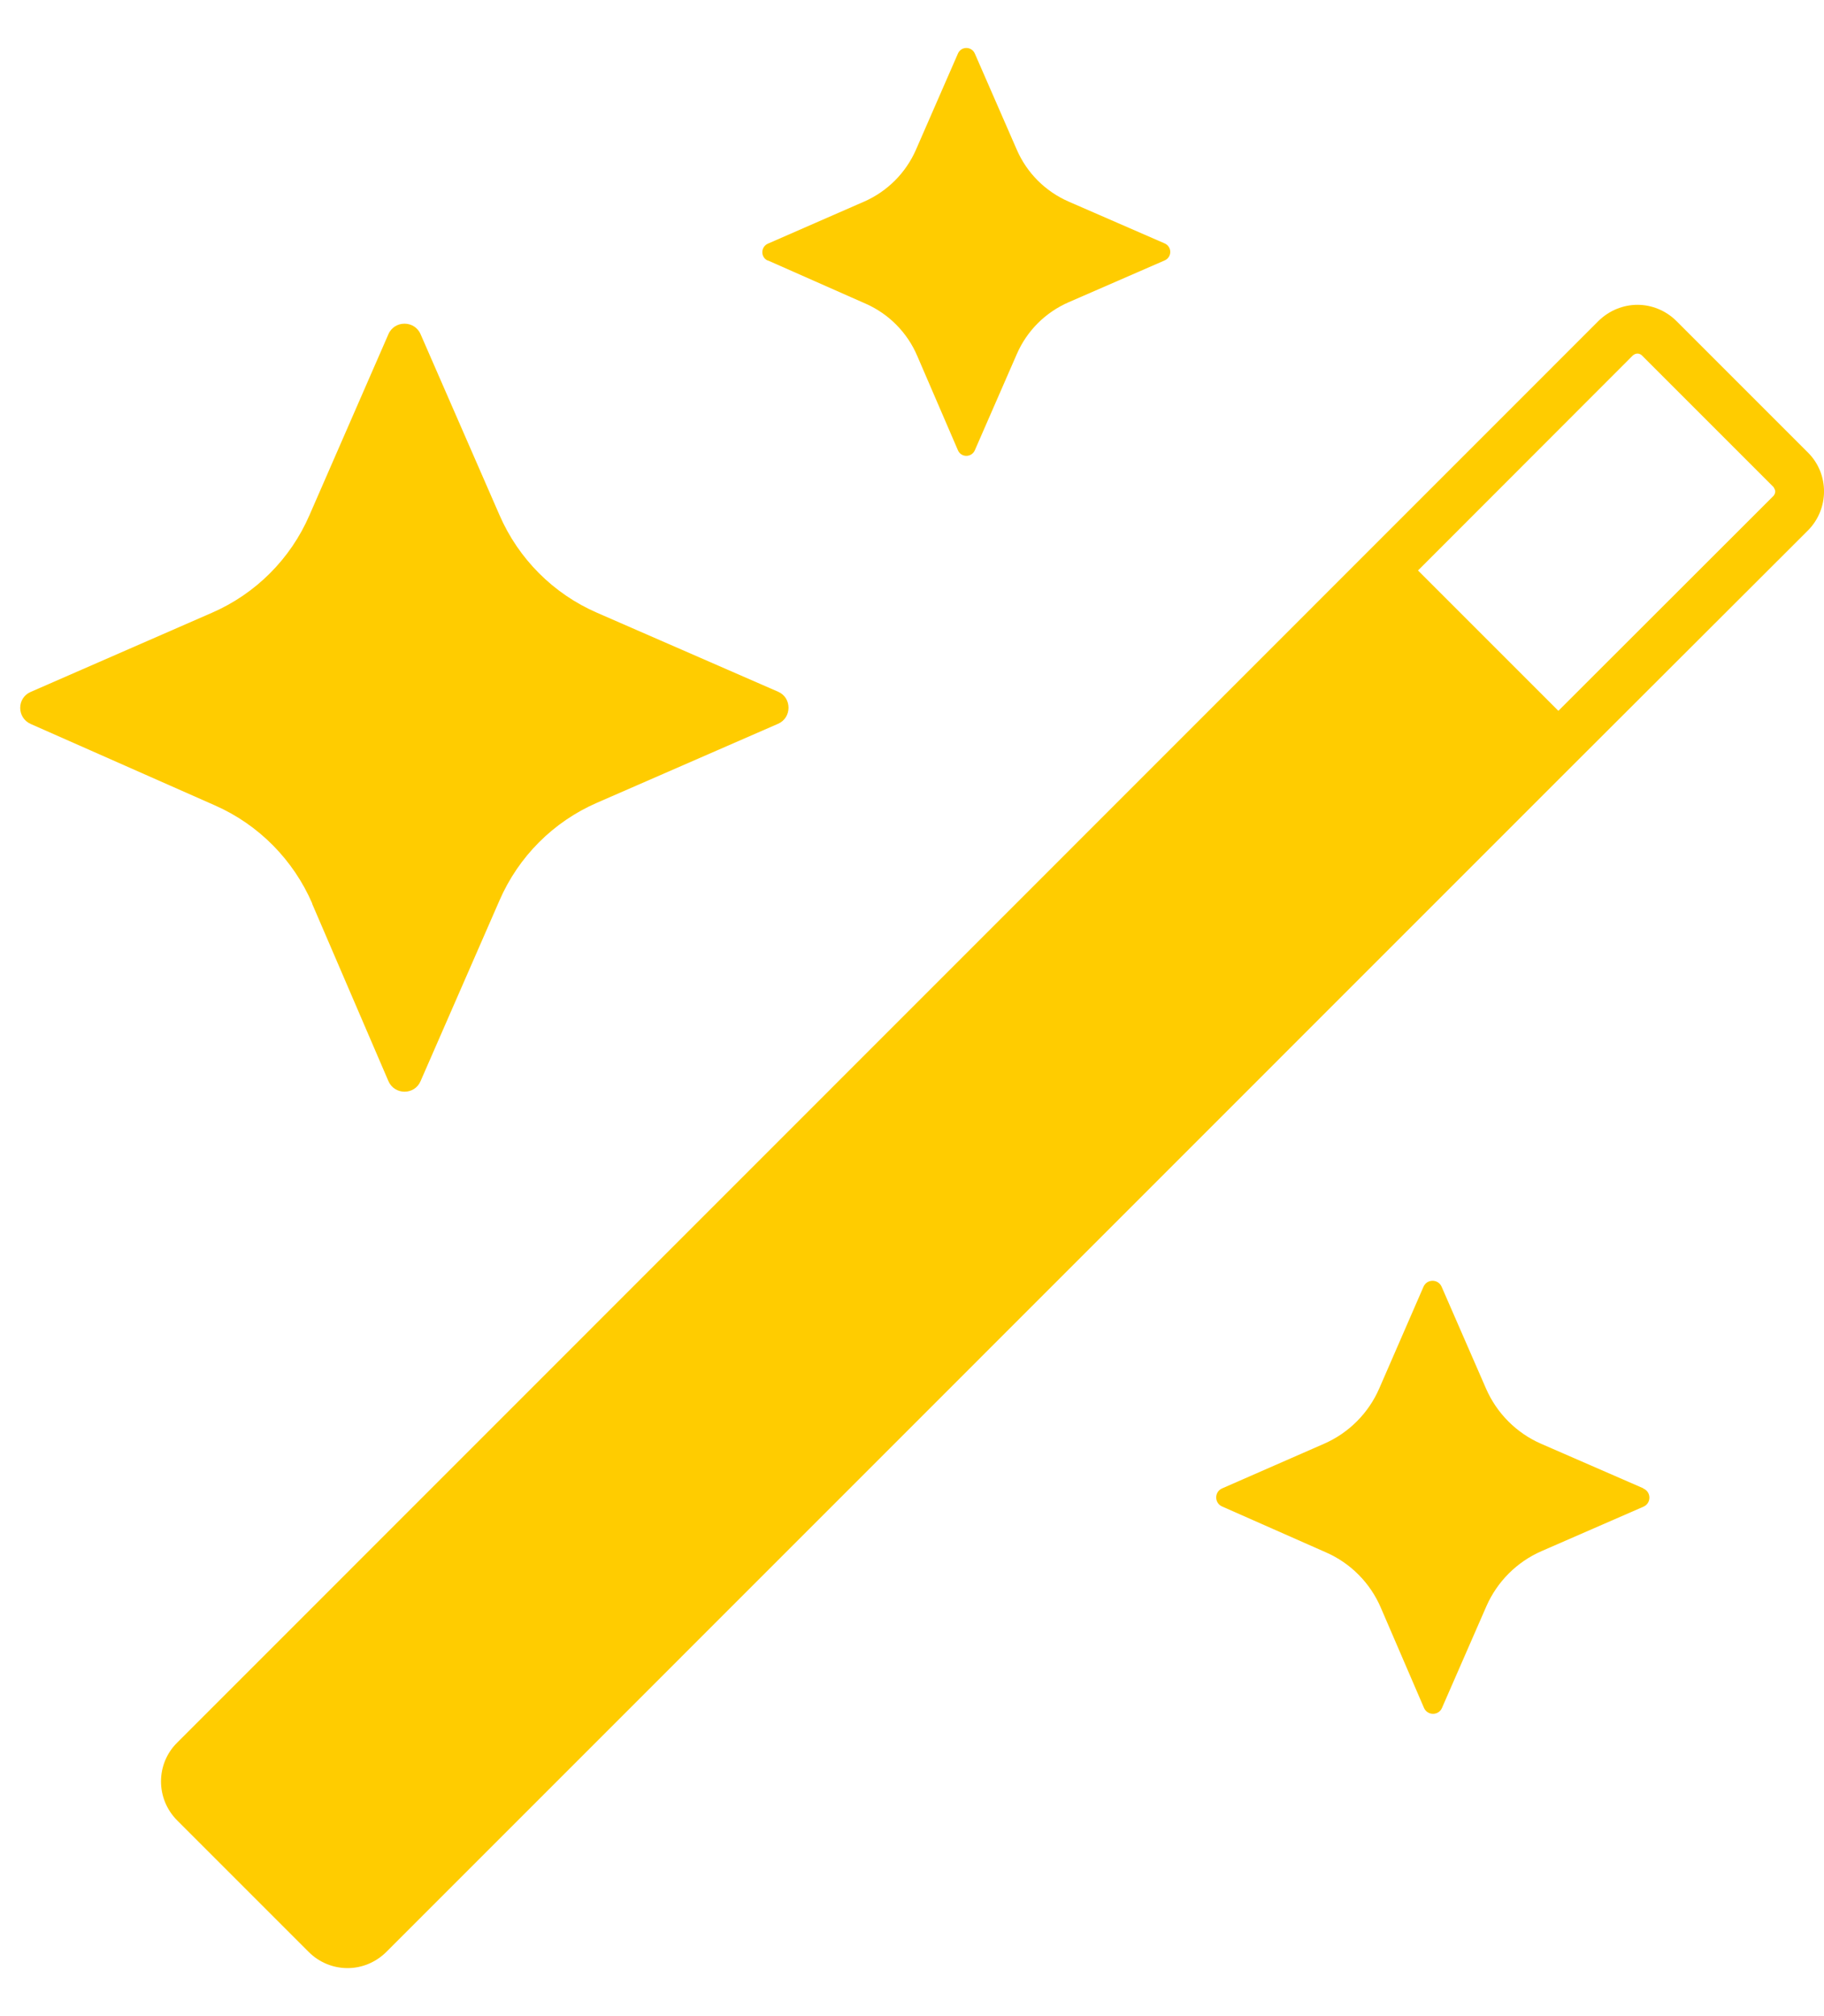 <svg width="19" height="21" viewBox="0 0 19 21" fill="none" xmlns="http://www.w3.org/2000/svg">
<path d="M18.833 4.714L17.461 3.342C17.349 3.232 17.203 3.175 17.057 3.175C16.911 3.175 16.765 3.232 16.652 3.342L1.846 18.151C1.621 18.373 1.621 18.737 1.846 18.962L3.216 20.332C3.326 20.442 3.472 20.5 3.62 20.5C3.768 20.5 3.912 20.442 4.024 20.332L16.233 8.121L18.833 5.525C19.056 5.3 19.056 4.936 18.833 4.714ZM18.474 5.165L16.233 7.404L14.771 5.942L17.01 3.701C17.025 3.69 17.039 3.683 17.057 3.683C17.075 3.683 17.09 3.69 17.102 3.701L18.474 5.073C18.474 5.073 18.492 5.1 18.492 5.118C18.492 5.136 18.485 5.152 18.474 5.165Z" fill="#FFCC00"/>
<path d="M3.251 9.412L4.046 11.261C4.109 11.407 4.318 11.409 4.381 11.261L5.203 9.379C5.401 8.923 5.764 8.559 6.22 8.361L8.105 7.539C8.25 7.476 8.25 7.267 8.105 7.205L6.22 6.383C5.764 6.185 5.401 5.821 5.203 5.365L4.381 3.481C4.318 3.335 4.109 3.335 4.046 3.481L3.224 5.365C3.027 5.821 2.663 6.185 2.207 6.383L0.32 7.207C0.174 7.27 0.174 7.476 0.32 7.541L2.241 8.39C2.694 8.59 3.056 8.956 3.253 9.412H3.251Z" fill="#FFCC00"/>
<path d="M7.999 2.713L9.019 3.164C9.259 3.27 9.452 3.465 9.555 3.708L9.978 4.689C10.011 4.768 10.121 4.768 10.155 4.689L10.591 3.69C10.696 3.447 10.889 3.254 11.132 3.148L12.131 2.713C12.21 2.679 12.21 2.569 12.131 2.535L11.132 2.1C10.889 1.994 10.696 1.801 10.591 1.558L10.155 0.559C10.121 0.48 10.011 0.48 9.978 0.559L9.542 1.558C9.436 1.801 9.243 1.994 9.001 2.1L7.999 2.538C7.923 2.571 7.92 2.681 7.999 2.715V2.713Z" fill="#FFCC00"/>
<path d="M17.115 15.501L16.052 15.038C15.796 14.926 15.592 14.721 15.48 14.465L15.017 13.403C14.981 13.32 14.864 13.32 14.828 13.403L14.366 14.465C14.254 14.721 14.049 14.926 13.793 15.038L12.731 15.503C12.648 15.539 12.648 15.656 12.731 15.692L13.813 16.17C14.069 16.282 14.274 16.489 14.384 16.747L14.833 17.789C14.869 17.872 14.986 17.872 15.021 17.789L15.484 16.729C15.597 16.473 15.801 16.269 16.057 16.157L17.119 15.694C17.202 15.658 17.202 15.541 17.119 15.505L17.115 15.501Z" fill="#FFCC00"/>
</svg>
